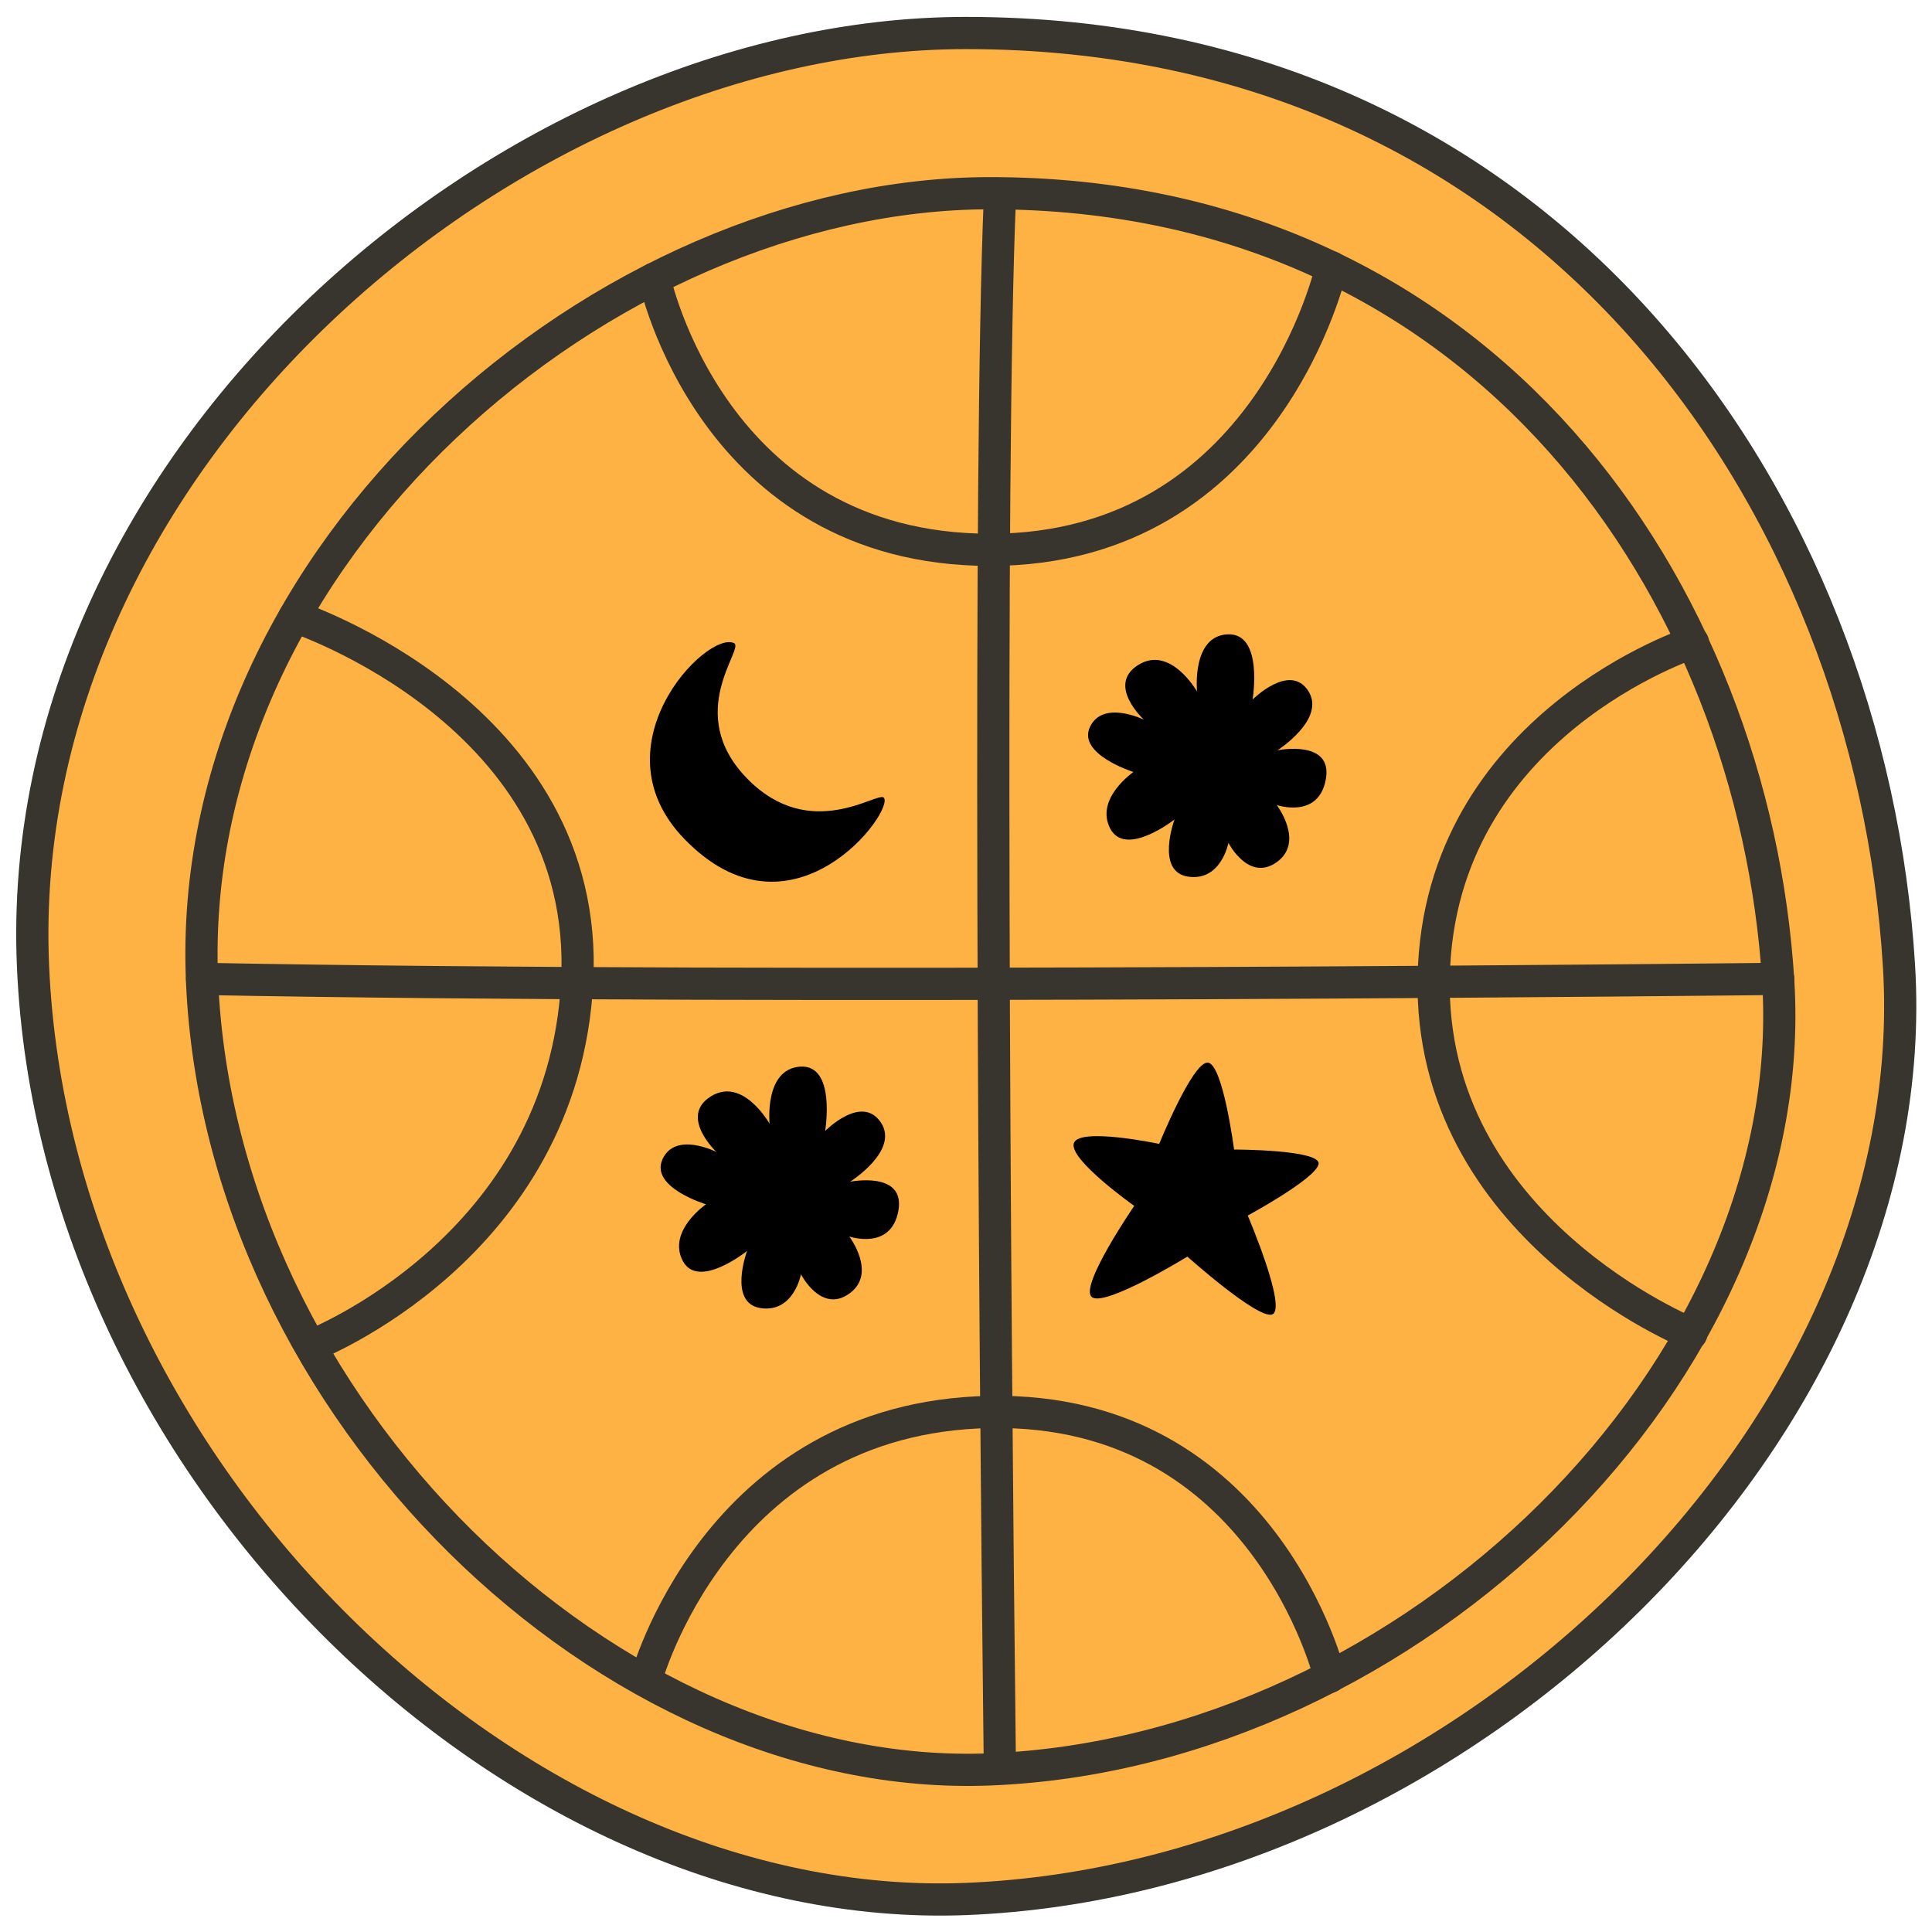 <?xml version="1.0" encoding="utf-8"?>
<!-- Generator: Adobe Illustrator 25.2.1, SVG Export Plug-In . SVG Version: 6.00 Build 0)  -->
<svg version="1.1" id="Capa_1" xmlns="http://www.w3.org/2000/svg" xmlns:xlink="http://www.w3.org/1999/xlink" x="0px" y="0px"
	 viewBox="0 0 240 240" style="enable-background:new 0 0 240 240;" xml:space="preserve">
<style type="text/css">
	.st0{fill:#FFB244;stroke:#38342E;stroke-width:4;stroke-miterlimit:10;}
	.st1{fill:none;stroke:#38342E;stroke-width:4;stroke-linecap:round;stroke-linejoin:round;}
</style>
<g id="recta">
	<path class="st0" d="M120,4.1c72.9,0,112.4,58.6,115.9,115.9S182,233.4,120,235.9C64.2,238.1,6.8,182.9,4.1,120S63.4,4.1,120,4.1z"
		/>
	<path class="st1" d="M123,24c61.6,0,94.9,49.6,97.9,97.9s-45.5,95.8-97.9,97.9c-47.2,1.9-95.6-44.7-97.9-97.9S75.2,24,123,24z"/>
	<path class="st1" d="M124.2,219c-0.7-60.3-1.4-160.4,0-194.2"/>
	<path class="st1" d="M25.1,121.6c72.2,1.4,195.8,0,195.8,0"/>
	<path class="st1" d="M36.6,76.6c0,0,36.8,12.1,35.1,45.3s-33.1,45.3-33.1,45.3"/>
	<path class="st1" d="M210.3,79.8c0,0-31.5,10.2-32.2,41.5s32,44.4,32,44.4"/>
	<path class="st1" d="M165.2,208.3c0,0-8.1-33.5-42.2-32.9s-42.8,33.4-42.8,33.4"/>
	<path class="st1" d="M81.3,34.6c0,0,7.1,33.7,41.7,33.7s42.4-35.1,42.4-35.1"/>
	<path d="M158,163.3c2-0.6-3-12.3-3-12.3s8.5-4.6,8.8-6.4s-10.5-1.8-10.5-1.8S151.9,132,150,132s-6,10.1-6,10.1s-9.9-2.1-10.6-0.1
		s7.5,7.8,7.5,7.8s-6.8,9.9-5.3,11.3s11.9-5,11.9-5S156.1,163.8,158,163.3z"/>
	<path d="M91.2,79.9c1.3,0.7-6.3,8.7,1.6,16.8s16.3,1.5,17,2.4c1.3,1.7-11.1,18.4-24.2,5.7C73.3,93.1,87.8,78.2,91.2,79.9z"/>
	<path d="M145.9,101.8c0,0-2.4,6.5,1.7,7.1s5-4.2,5-4.2s2.5,4.9,6,2.4s0-7.1,0-7.1s5.2,1.8,6.1-3.2s-6-3.6-6-3.6s6.1-3.9,3.8-7.4
		s-6.9,1.1-6.9,1.1s1.4-8.3-3.1-8.1s-3.8,7.1-3.8,7.1s-3.3-5.8-7.3-3.3s0.7,6.8,0.7,6.8s-5.1-2.5-6.7,0.9s5.4,5.6,5.4,5.6
		s-4.8,3.3-2.9,7S145.9,101.8,145.9,101.8z"/>
	<path d="M92.8,155.4c0,0-2.4,6.5,1.7,7.1s5-4.2,5-4.2s2.5,4.9,6,2.4s0-7.1,0-7.1s5.2,1.8,6.1-3.2s-6-3.6-6-3.6s6.2-3.9,3.8-7.4
		s-6.9,1.1-6.9,1.1s1.4-8.3-3.1-8s-3.8,7.1-3.8,7.1s-3.3-5.9-7.3-3.4s0.7,6.9,0.7,6.9s-5.1-2.6-6.7,0.9s5.4,5.6,5.4,5.6
		s-4.8,3.3-2.9,7S92.8,155.4,92.8,155.4z"/>
</g>
</svg>
